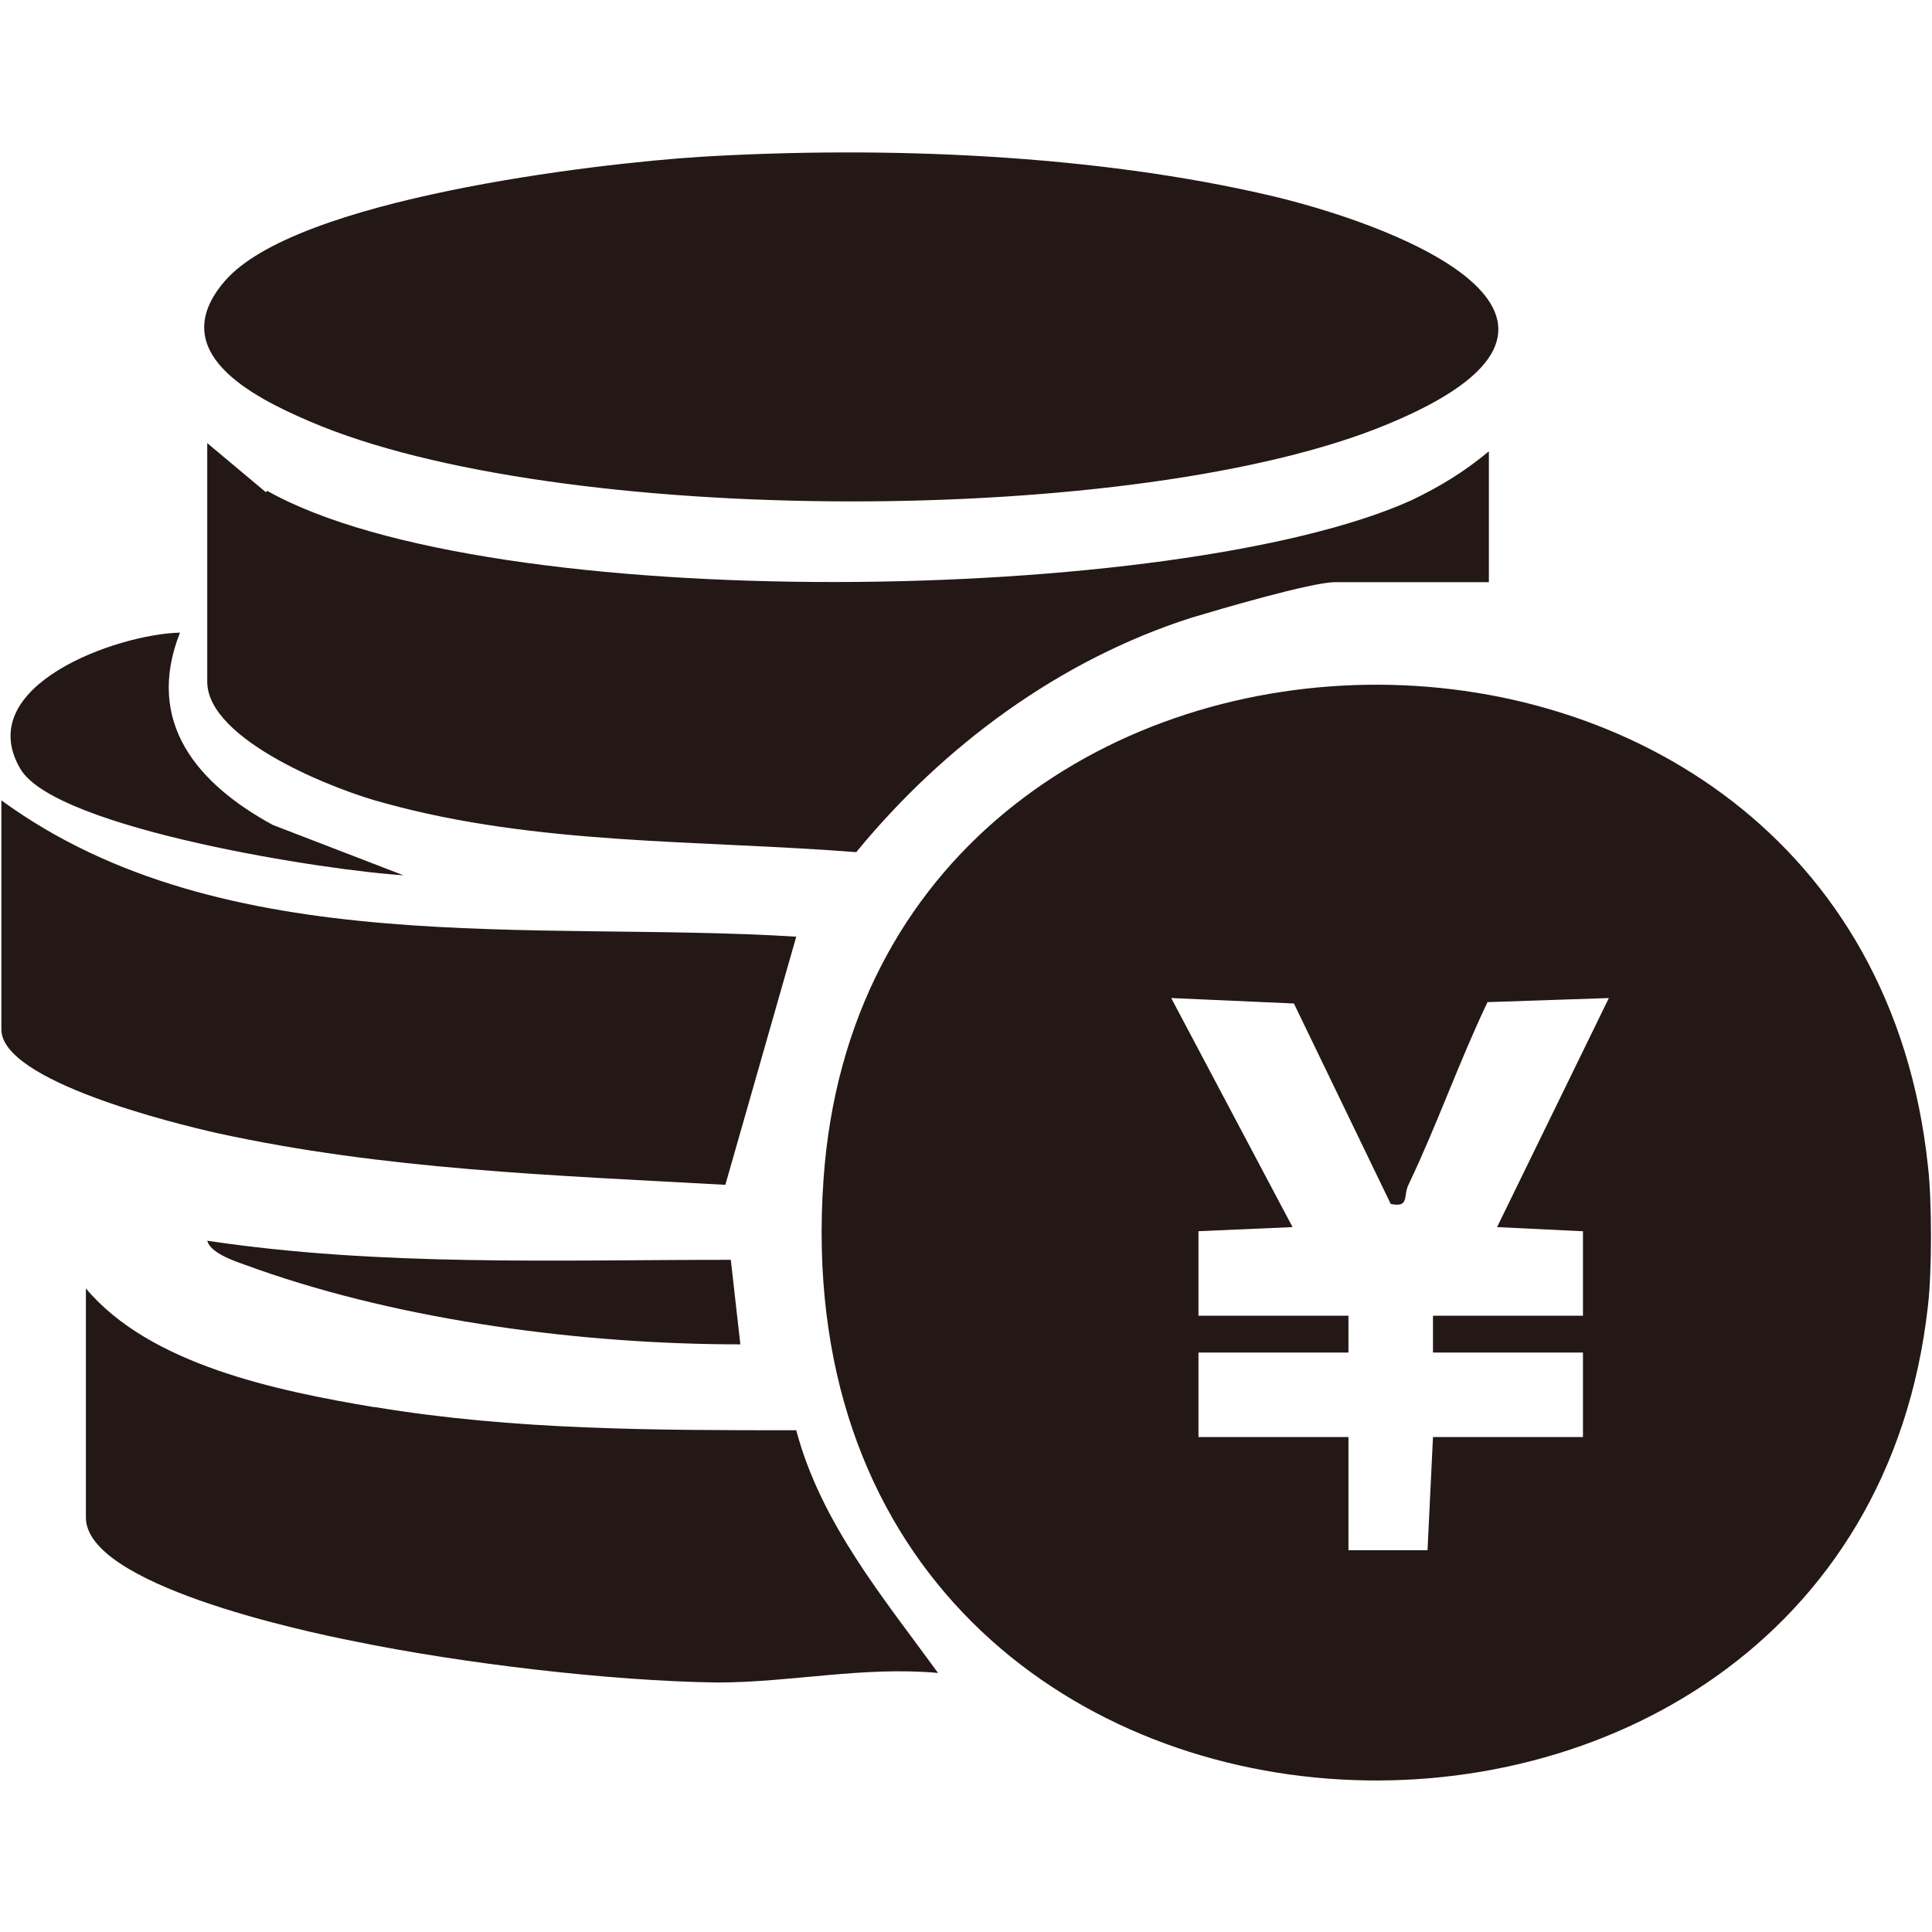 <svg viewBox="0 0 141.7 141.7" version="1.1" xmlns="http://www.w3.org/2000/svg" data-name="图层_1" id="_图层_1">
  
  <defs>
    <style>
      .st0 {
        fill: #231815;
      }
    </style>
  </defs>
  <g>
    <path d="M416.5,61.5c2.1,0,3.8-1.7,3.8-3.8s-1.7-3.8-3.8-3.8-3.8,1.7-3.8,3.8,1.7,3.8,3.8,3.8Z" class="st0"></path>
    <path d="M444.2,94.9c-6.7-7.2-13.4-14.5-20.3-21.6-2-2-4.3-5.2-7.4-3.2-1.6,1-8.5,9.1-9.2,8.9,0,0,0,0-.1,0-5.4-11.4-16.3-20.3-31.4-21.5-17.8-1.3-36,12.4-39,30.1-.8,4.9-1.5,10.1,5.1,10l-13.2,13.8-13.7-13.8c2.9,0,5.4-1.9,5.8-4.9.8-5.8.9-10.2,2.9-15.9,12.8-35.4,55.8-43.9,82.2-23.7,0,0,2.9,1.9,4.8-.9,1.9-2.8-.5-5-.5-5-21.8-16.5-53.9-17.5-76.1,2.1-11.8,10.4-19.5,24.9-20.8,40.7-4.3.3-11.9-1.8-10.5,5.2,6.7,7.2,13.4,14.5,20.3,21.6,2,2,4.3,5.2,7.4,3.2,1.6-1,8.5-9.1,9.2-8.9,6.2,12.8,18.4,20.7,31.5,21.5h0s0,0,0,0c.9,0,1.9,0,2.8,0,.4,0,.9,0,1.3,0,.5,0,1.1,0,1.6-.1.4,0,.8,0,1.2-.1.8-.1,1.6-.3,2.4-.4.3,0,.6-.1.9-.2.9-.2,1.9-.5,2.8-.8,0,0,0,0,.1,0,2-.7,4-1.5,6-2.5,0,0,.2,0,.3-.1.9-.5,1.8-1,2.7-1.6,0,0,0,0,.1,0,0,0,0,0,0,0,0,0,0,0,.1,0,8.5-5.5,14.9-14.1,16.5-24,.8-4.9,1.5-10.1-5.1-10l13.2-13.8,13.7,13.8c-2.9,0-5.4,1.9-5.8,4.9-.8,5.8-.9,10.2-2.9,15.9-12.8,35.4-55.8,43.9-82.2,23.7,0,0-2.9-1.9-4.8.9-1.9,2.8.5,5,.5,5,21.8,16.5,53.9,17.5,76.1-2.1,11.8-10.4,19.5-24.9,20.8-40.7,4.3-.3,11.9,1.8,10.5-5.2ZM370.7,113.6c-2.9-.5-9.2-1.6-8.7-5.6.7-5.4,6.2-1.3,8.5-.9,3.3.5,7.3-.4,6.5-4.5-.7-3.7-8.1-5.7-11-8.1-7.1-5.8-4-16.2,4.7-17.9,0-2.5-.3-6.5,3.4-5.8,2.8.5,1.4,5.3,2.2,5.8,3.2.5,8.3,2.2,6.5,6.4-1.4,3.2-5.4.2-7.1-.2-5.3-1.1-8.1,4.1-3.1,7.3,3.2,2,7.1,2.8,9.8,5.7,5.5,5.9,1.7,16.6-6.5,17.4-.2,3,1.1,6.2-3.1,5.8-2.7-.2-2-3.4-2.1-5.5Z" class="st0"></path>
    <path d="M330.6,128.5c-2.1,0-3.8,1.7-3.8,3.8s1.7,3.8,3.8,3.8,3.8-1.7,3.8-3.8-1.7-3.8-3.8-3.8Z" class="st0"></path>
  </g>
  <g>
    <path d="M-308,24.6c2.3-2,4.4-4.7,6.7-6.7,3.5-3,9.5-2.9,13,0,3.2,3.6,7.5,6,8.1,11.2.8,7.2-5,9.6-8.9,14.2s-1.9,11.2,3.1,13.5,10.5-.4,15,1.5,6.1,4.9,6.3,8.6.1,5.6,0,7.9c-.2,3.8-2.9,7.2-6.3,8.7s-8.7.4-12.4.7-5.2,2-6.5,4.1l-.5.9-7.9-7.7c.2-.8.4-1.7.6-2.5,5.7-26.8-17-50.6-44-46.5-16.2,2.4-29.4,15.1-32.3,31.2-4.9,26.6,18.1,49.7,44.8,45.4s2.9-.7,4.4-.9l7.8,7.7h0c-2.2.8-4.1,2.9-4.9,4.9-1.7,4.2.4,9.9-1.2,14.1s-4.6,6.2-8.3,6.7c-5.4-.3-10.6,1.3-14.9-3-4.4-4.4-2.4-10.1-2.9-15.6s-3.2-6.7-6.6-7.5c-7-1.8-10.1,4.6-14.6,8.4s-9.4,2.8-12.9-.1c-3.9-4.2-8.5-6.7-8.1-13.3s5.8-8.3,9-12.2,2.3-9.2-1.3-12.2c-5.6-4.7-13.7.7-19.7-4.5-4.9-4.2-3.4-9.5-3.5-15.3.4-3.1,2.3-6,5.1-7.6,4-2.3,9.2-1,13.6-1.3s6.7-3.2,7.5-6.5c1.8-7.1-4.6-10-8.4-14.5s-2.8-9.2,0-12.8c4.1-3.7,6.8-8.6,13.1-8.2,6,.3,8.4,5.4,12.5,8.9s14,.9,14.5-6-1.6-11.4,3.5-15.9,9.1-2.1,14.1-2.4c5.6.8,9.2,5.1,9.1,10.7s-1.3,11.3,4.3,14.5,7.4,1.6,10-.7Z" class="st0"></path>
    <path d="M-364.4,63l13.3,13.2c13.1,10.6,31.4-7.6,20.5-20.7l-13.1-13.1c.5-.1.9-.2,1.4-.3,12.1-2.7,24.5,2.3,31.3,12.5,5.7,8.5,6.6,19.6,2.2,28.9h0c7.5,7.5,14.9,14.9,22.3,22.3,2.1,2.1,4.7,4.3,6.6,6.5,4.8,5.7.5,14.5-6.3,15.9s-6.2-.3-8.7-2.7c-4-3.7-8-7.9-11.9-11.7-5.4-5.3-10.7-10.7-16.2-16-.1,0-1.6.7-1.9.8-12.3,4.7-26.1,1-34.2-9.4-5.8-7.3-7.7-17.1-5.2-26.1ZM-288.3,113.2c-6.7.3-6.1,10.5.7,9.9s5.7-10.2-.7-9.9Z" class="st0"></path>
  </g>
  <path d="M22.7,30.9c18.1,7.8,60.9,7.8,79.1.2,18.1-7.5,1.6-14.3-8.4-16.7-13.1-3.1-28.6-3.7-42-2.9-7.9.5-29.7,3.1-34.9,9.1-4.5,5.2,2,8.5,6.2,10.3ZM53.2,86.9l5.2-18.2c-19.1-1.2-42,1.9-58.3-10v16.8c0,3.8,12.7,6.9,15.8,7.6,12.3,2.7,24.8,3.1,37.3,3.8ZM19.5,36.1l-4.3-3.6v17.5c0,4.3,9.5,8,13,8.9,11.2,3.1,23.1,2.7,34.6,3.6,6.4-7.8,14.9-14.1,24.6-17.2,2-.6,8.8-2.6,10.5-2.6h11.3v-9.6c-1.8,1.5-3.6,2.6-5.7,3.6-17.1,7.7-67.6,8.5-83.9-.7ZM29.6,64.2l-9.6-3.7c-5.5-3-9.4-7.5-6.8-14.1-4.6.1-15.3,3.9-11.7,10,2.6,4.4,22.7,7.5,28.2,7.8ZM141.4,85.5c-5.1-47.9-77.7-46.5-81,1-3.9,55.5,75.5,58.6,81,9.3.3-2.5.3-7.8,0-10.3ZM116.1,90.3v6.2h-11v2.7h11v6.2h-11l-.4,8.3h-5.8s0-8.3,0-8.3h-11v-6.2h11v-2.7h-11v-6.2s6.9-.3,6.9-.3l-8.9-16.8,9,.4,7.1,14.7c1.4.3.9-.6,1.3-1.4,2.1-4.4,3.7-9,5.8-13.4l8.9-.3-8.2,16.8,6.2.3ZM27.4,103.2c-7.1-1.2-16.4-3.1-21.1-8.7v16.8c0,4.9,15.7,8.3,19.8,9.1,7.8,1.6,18.7,2.9,26.5,3,5.4,0,10.7-1.2,16.2-.7-4-5.5-8.6-11-10.4-17.8-10.3,0-20.7,0-30.9-1.7ZM15.2,91c.3,1.1,2.7,1.7,3.7,2.1,10.8,3.8,23.9,5.5,35.4,5.5l-.7-6.2c-12.8,0-25.7.5-38.4-1.4Z" class="st0"></path>
  <g>
    <path d="M141.3-134.7c-.7.8-1.2,1.3-2.3,1.4h-15.8c-2.7-16.9-25.8-19.3-31.7-2.9s-.3,2.6-1,2.9h-31.6s-.6-.2-.6-.2c-.8-3.9-2.6-7.2-5.4-9.9h30.6v-57.4c0-1.3,2-3.5,3.4-3.4,6.9.5,14.6-.6,21.5,0s9.7,4.9,13.1,9.7,12.9,18,12.9,21.8v29.3h5.1c.6,0,1.5.9,1.8,1.4v7.4ZM93.2-176.4c.3.3,1,.3,1.4.4,8,.7,17-.5,25.1,0,1.8-.4,2.3-2,1.2-3.4l-10-13.9c-.4-.3-.9-.3-1.3-.3-3.5-.3-11.5-.4-14.9,0s-1.9,1-2.1,2.3c-.3,2.9-.3,10.3,0,13.2s.3,1.4.6,1.7Z"></path>
    <path d="M.4-150.7v-19.5c1-2.1,1.9-3.1,4.3-3.1,22.9-.9,46.4,1,69.4,0,2.3.3,3.8,1.2,4,3.6.6,6.1-.5,13.1,0,19.3-.3,1.5-1.5,2.7-3,3l-70,.2c-2.3-.2-3.8-1-4.5-3.3Z"></path>
    <path d="M.4-182.4v-19.8c.7-1.5,1.6-2.8,3.4-3,9.2.7,19.6-.9,28.6,0s3.1,1.1,3.7,2.9c-.4,6.2.6,13.2,0,19.3s-1.8,3.5-4,3.7c-8.8.8-18.8-.6-27.8,0-2-.2-3.2-1.1-4-3Z"></path>
    <path d="M45.2-205.2h30.3c1.6.7,2.4,1.7,2.5,3.4.6,6-.5,12.9,0,19-.3,2-2,3.4-4,3.4-8.9-.6-18.8.8-27.6,0s-3.9-1.3-4.3-3.7c.5-5.9-.6-12.7,0-18.4s1.2-3.1,3-3.7Z"></path>
    <path d="M106.3-143.5c17.3-.9,17.2,26.2-.6,24.7-14.7-1.3-14.6-23.9.6-24.7ZM105.8-137.2c-8.5,1.4-4.9,15.5,3.9,11.6s3.6-12.9-3.9-11.6Z"></path>
    <path d="M41.4-143.5c5.3-.3,10.3,2.8,12.2,7.7,4.3,11.1-7.4,21.2-17.8,15.3-10.4-6-6.6-22.2,5.5-23ZM40.8-137.2c-2.2.4-4.4,2.7-4.8,4.9-1.1,6.4,6.8,10,10.9,5.1s-.3-11-6.1-10Z"></path>
    <path d="M31.2-143.6l-3.4,4.7-1.9,5.5H4.4c-1,0-2.4-.4-2.6-1.5s-.2-5.8,0-6.9,1-1.8,1.5-1.8h27.9Z"></path>
  </g>
</svg>